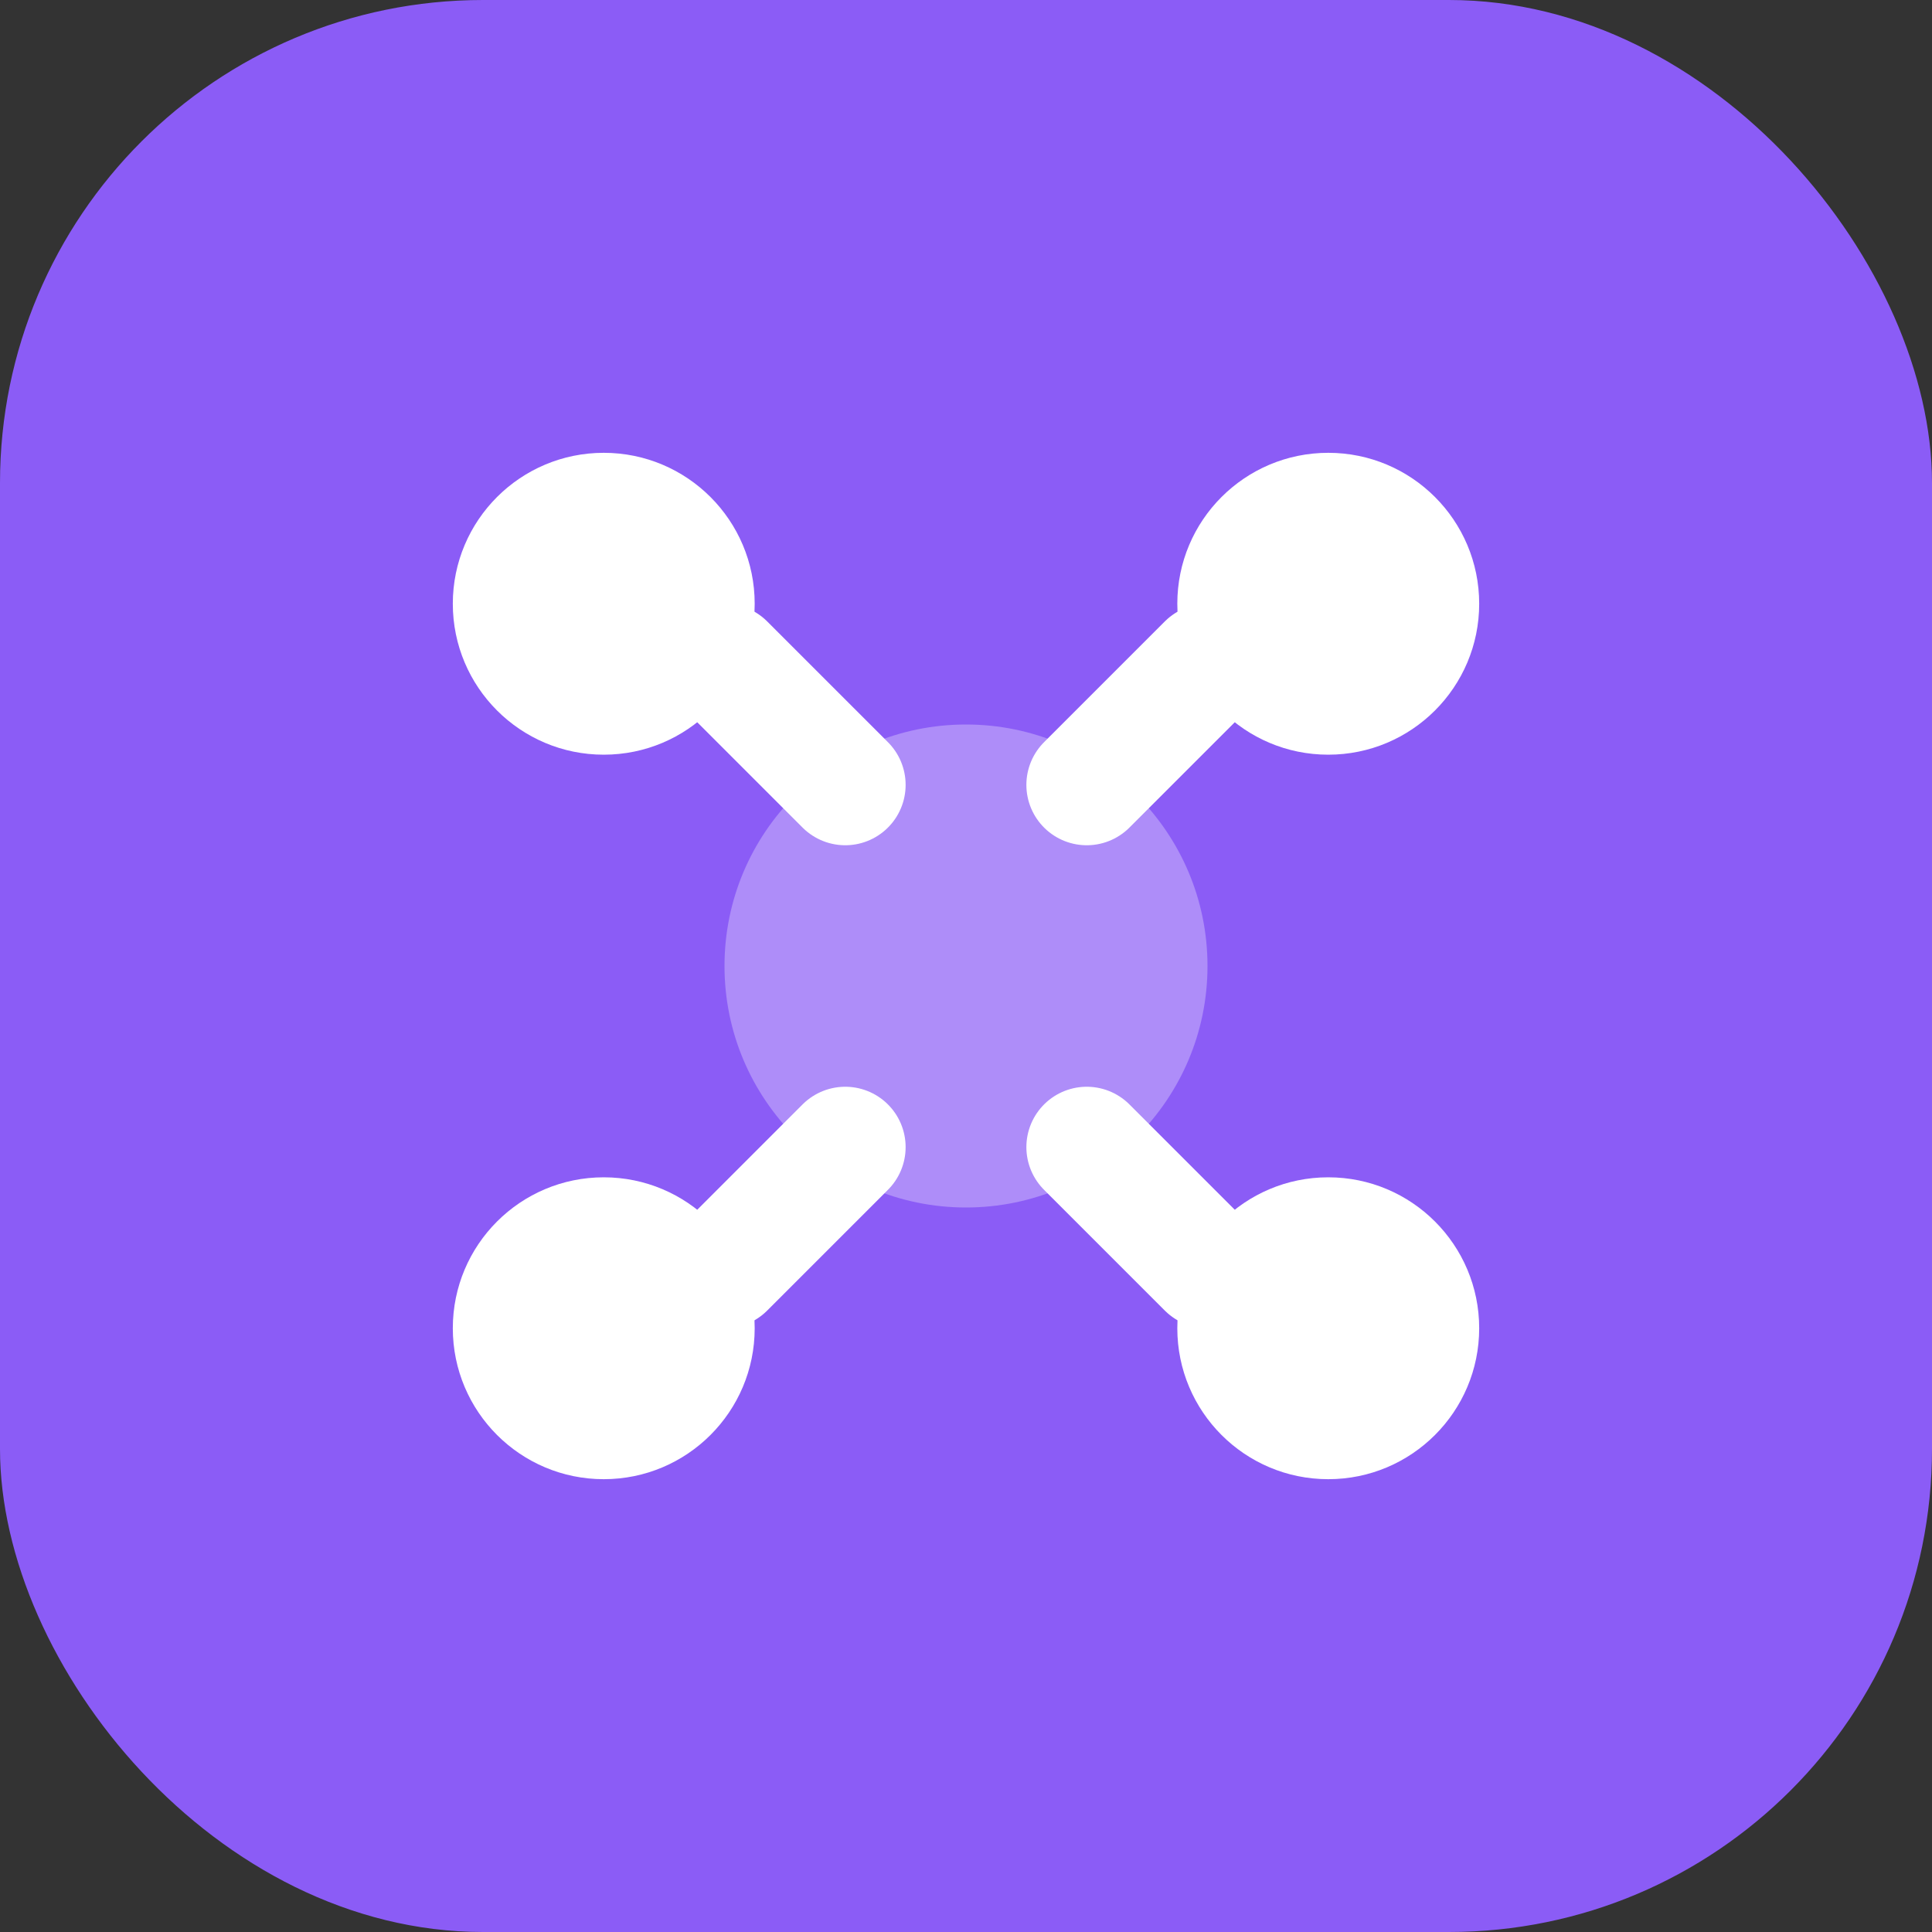 <svg width="32" height="32" viewBox="0 0 32 32" fill="none" xmlns="http://www.w3.org/2000/svg">
  <rect x="0" y="0" width="32" height="32" fill="#333333" stroke="none"/>
  <rect width="32" height="32" rx="8" fill="#8b5cf6"/>
  <circle cx="16" cy="16" r="4" fill="white" opacity="0.3"/>
  <circle cx="10" cy="10" r="2.5" fill="white"/>
  <circle cx="22" cy="10" r="2.5" fill="white"/>
  <circle cx="10" cy="22" r="2.5" fill="white"/>
  <circle cx="22" cy="22" r="2.5" fill="white"/>
  <line x1="12" y1="11" x2="14" y2="13" stroke="white" stroke-width="2" stroke-linecap="round"/>
  <line x1="20" y1="11" x2="18" y2="13" stroke="white" stroke-width="2" stroke-linecap="round"/>
  <line x1="12" y1="21" x2="14" y2="19" stroke="white" stroke-width="2" stroke-linecap="round"/>
  <line x1="20" y1="21" x2="18" y2="19" stroke="white" stroke-width="2" stroke-linecap="round"/>
</svg>
